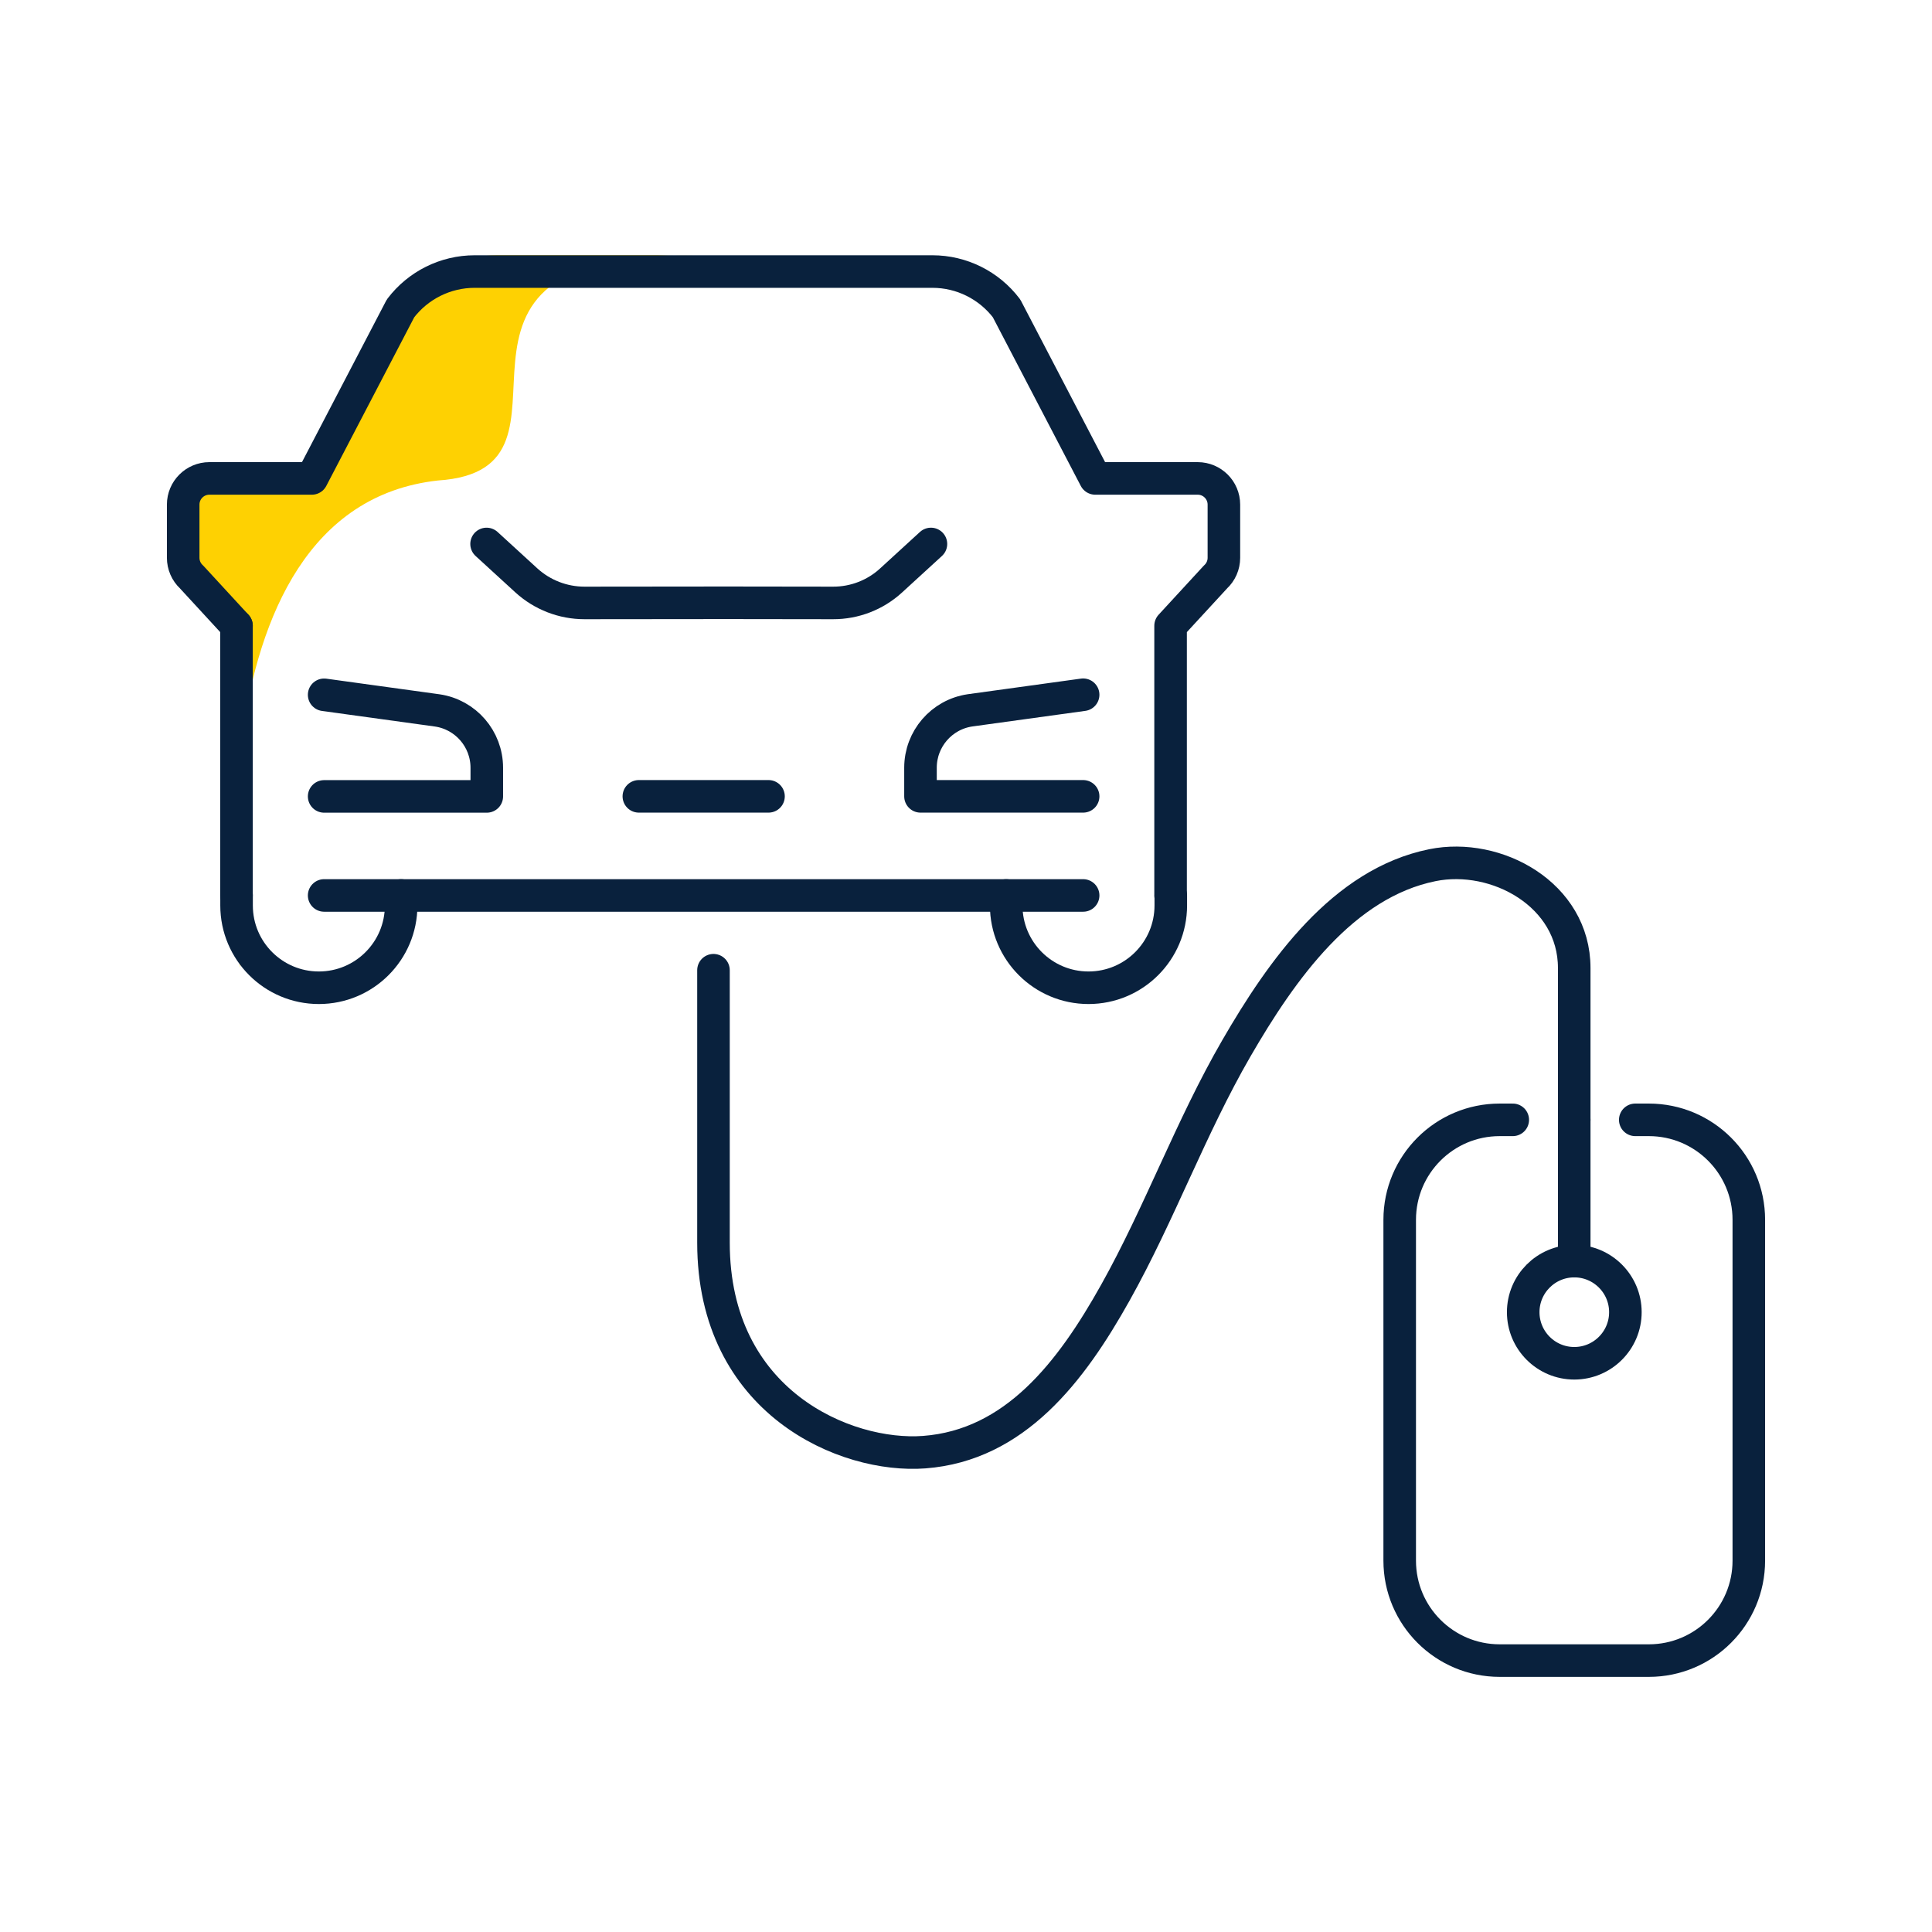 <?xml version="1.0" encoding="UTF-8"?><svg id="Ebene_2" xmlns="http://www.w3.org/2000/svg" viewBox="0 0 270 270"><defs><style>.cls-1{fill:#fed102;}.cls-2{fill:none;stroke:#09213d;stroke-linecap:round;stroke-linejoin:round;stroke-width:4.55px;}</style></defs><path class="cls-1" d="M97.34,35.67h-27.9c-4.43,0-8.61,2.08-11.28,5.61l-13.5,25.88h-15.59c-2.2,0-3.99,1.79-3.99,3.99v8.09c0,1.11,.46,2.17,1.27,2.92l6.83,7.42,.4,45.71s-8.51-64.15,27.62-68.14c23.46-1.53-6.73-32.33,36.13-31.48Z"/><g><g><path class="cls-2" d="M130.1,76.02l-5.57,5.1c-2.21,2.03-5.11,3.15-8.11,3.14l-14.92-.02-19.82,.02c-3,0-5.89-1.12-8.11-3.14l-5.57-5.1"/><path class="cls-2" d="M151.37,111.29h-22.73v-4c0-4.02,2.95-7.44,6.93-8.02l15.8-2.18"/><path class="cls-2" d="M45.3,97.1l15.8,2.18c3.98,.58,6.93,3.99,6.93,8.02v4h-22.73"/><line class="cls-2" x1="33.05" y1="87.45" x2="33.05" y2="125.14"/><path class="cls-2" d="M33.05,87.45l-6.28-6.82c-.75-.69-1.17-1.67-1.17-2.68v-7.43c0-2.02,1.64-3.66,3.66-3.66h14.32l12.39-23.76c2.46-3.24,6.29-5.15,10.36-5.15h63.98c4.07,0,7.9,1.91,10.36,5.15l12.39,23.76h14.32c2.02,0,3.66,1.64,3.66,3.66v7.43c0,1.02-.42,1.99-1.17,2.68l-6.28,6.82v37.68"/><path class="cls-2" d="M140.62,125.14v1.4c0,6.35,5.15,11.5,11.5,11.5h0c6.35,0,11.5-5.15,11.5-11.5v-1.4"/><path class="cls-2" d="M56.06,125.14v1.4c0,6.35-5.15,11.5-11.5,11.5h0c-6.35,0-11.5-5.15-11.5-11.5v-1.4"/><polyline class="cls-2" points="151.37 125.14 100.58 125.14 45.3 125.14"/><line class="cls-2" x1="89.28" y1="111.29" x2="107.4" y2="111.29"/></g><g><path class="cls-2" d="M228.53,156.5h1.9c7.71,0,13.97,6.25,13.97,13.97v47.63c0,7.71-6.25,13.97-13.97,13.97h-20.85c-7.71,0-13.97-6.25-13.97-13.97v-47.63c0-7.71,6.25-13.97,13.97-13.97h1.83"/><path class="cls-2" d="M227.15,183.38c0,3.94-3.2,7.14-7.14,7.14s-7.14-3.2-7.14-7.14,3.2-7.14,7.14-7.14,7.14,3.2,7.14,7.14Z"/><line class="cls-2" x1="220" y1="176.23" x2="220" y2="156.5"/><path class="cls-2" d="M220,156.5v-21.22c0-10.28-10.89-16.18-19.82-14.37-12.49,2.53-21.03,14.59-27.41,25.62-6.36,11-10.7,23.05-16.9,34.13-6.2,11.09-14.04,21.32-26.7,22.28-10.97,.83-29.46-6.93-29.46-29.28v-38.07"/></g></g></svg>